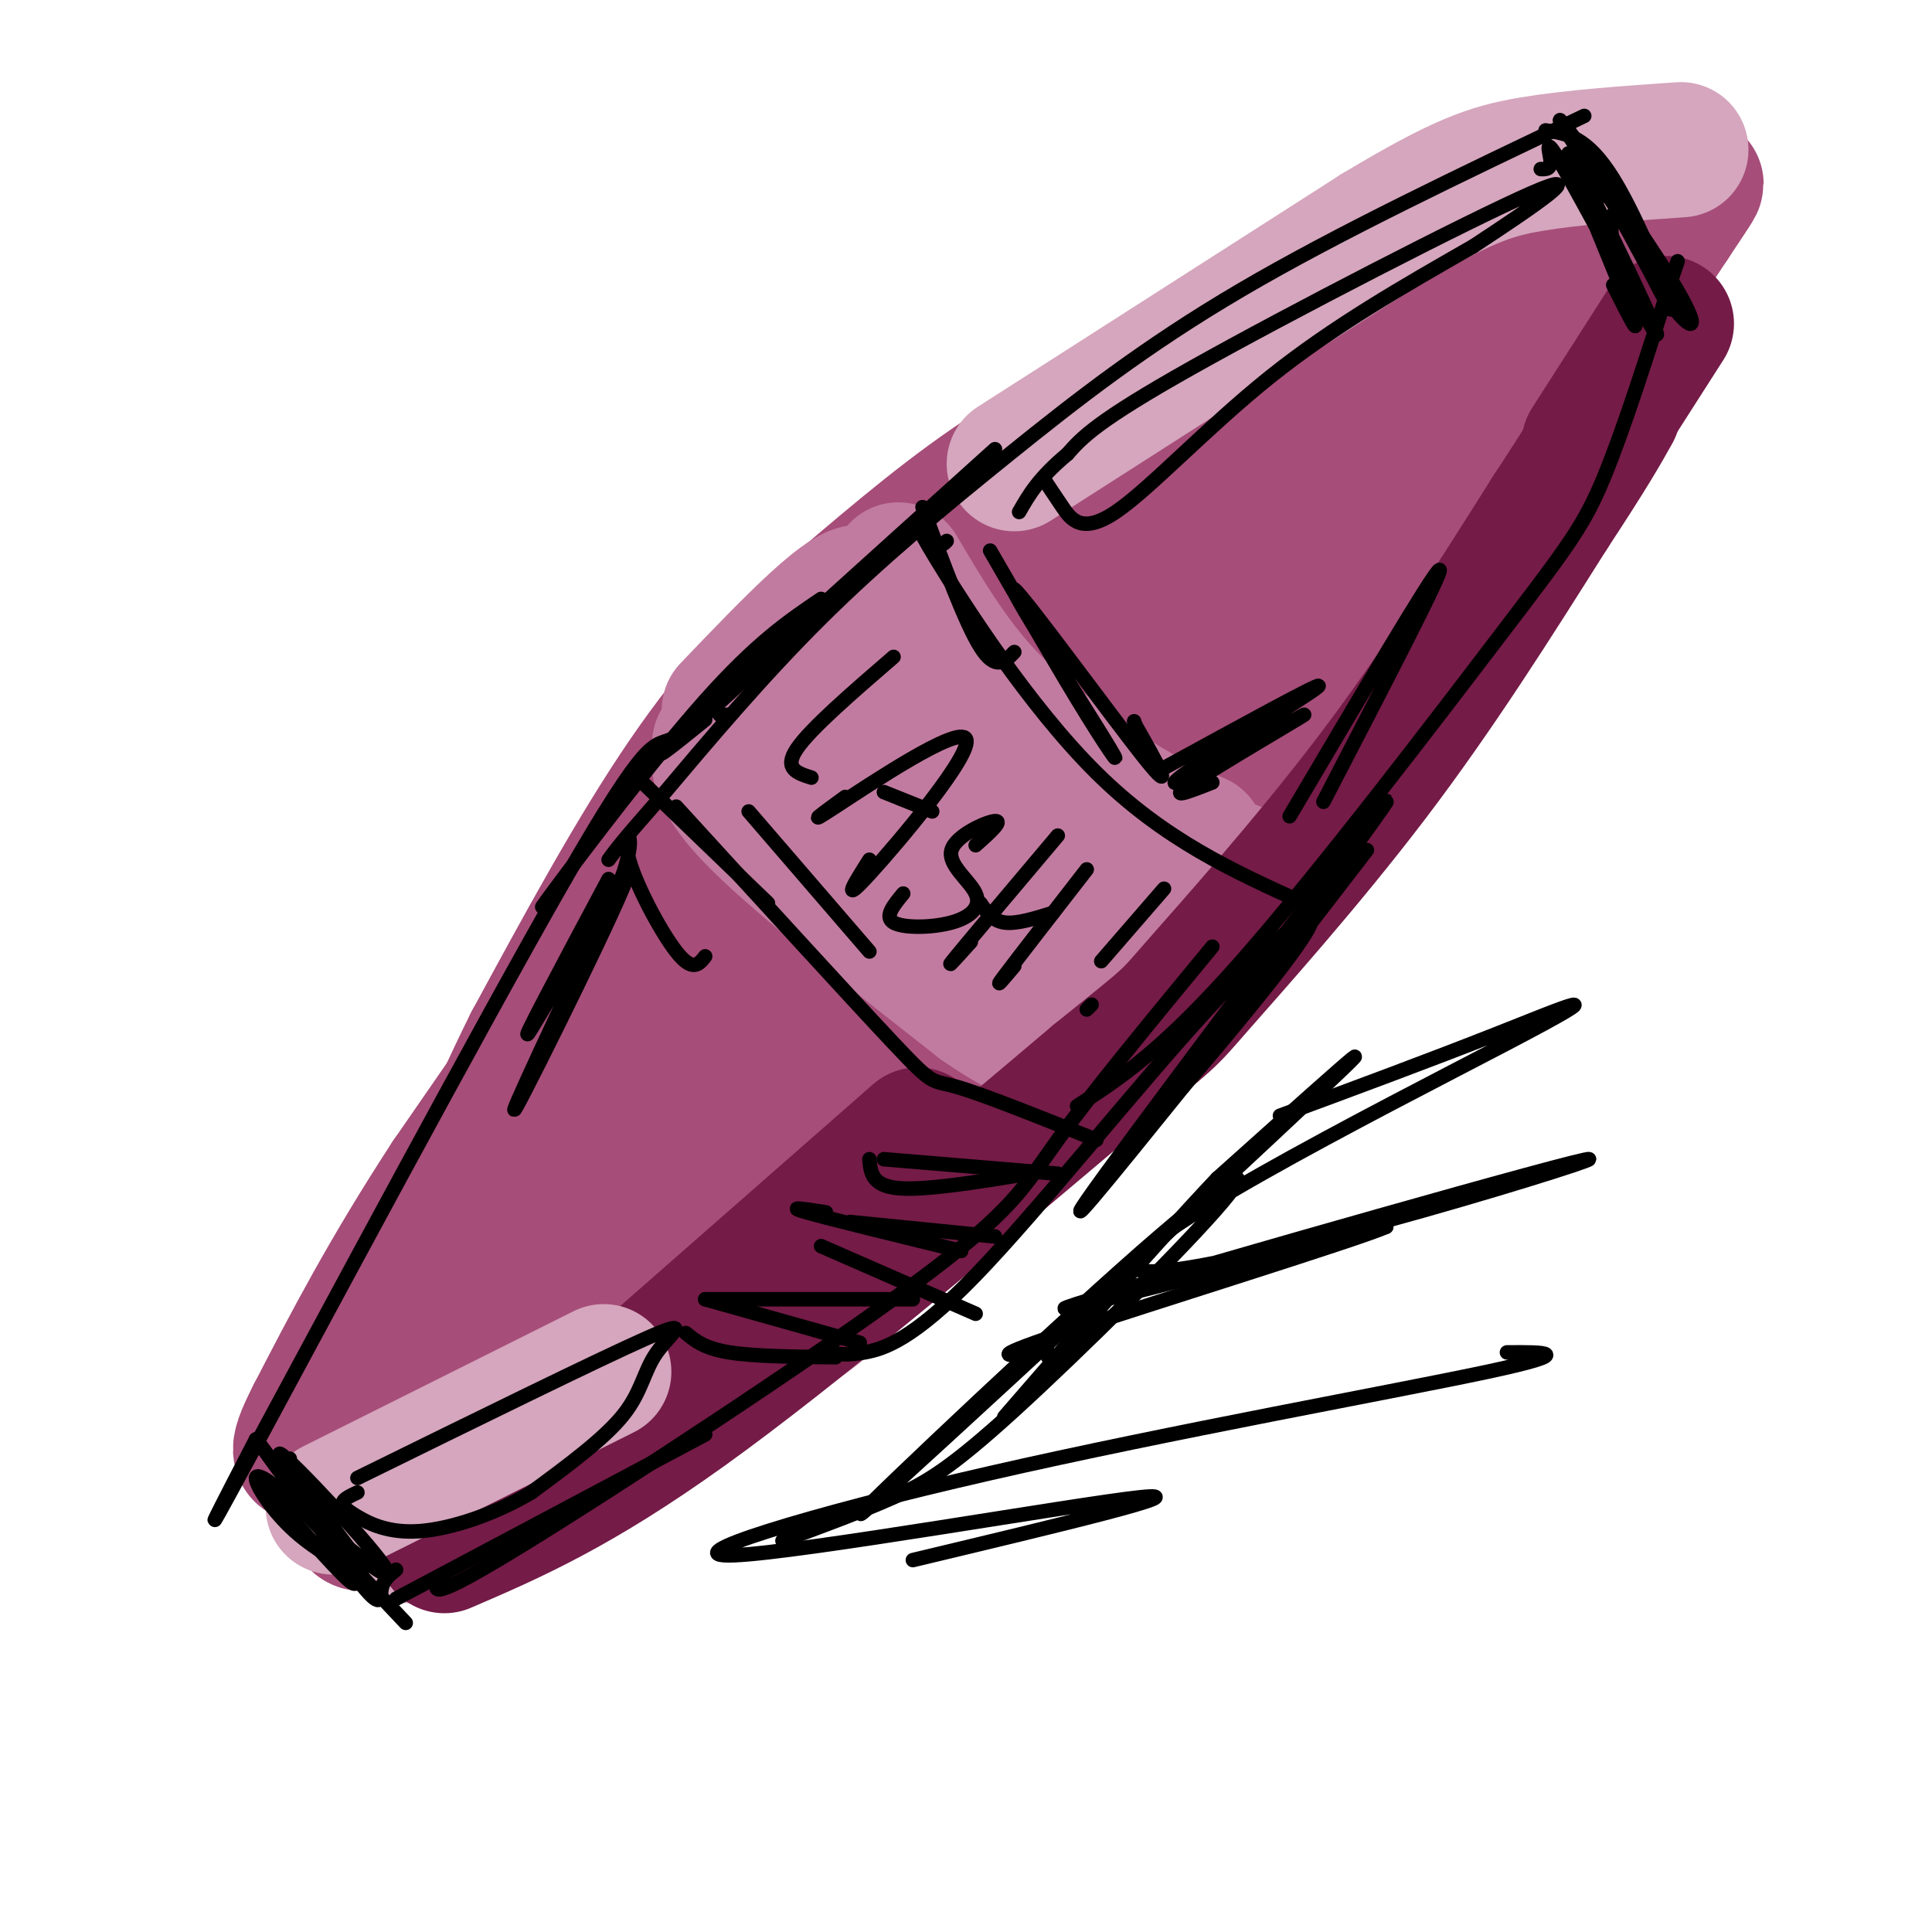 <svg viewBox='0 0 400 400' version='1.1' xmlns='http://www.w3.org/2000/svg' xmlns:xlink='http://www.w3.org/1999/xlink'><g fill='none' stroke='rgb(166,77,121)' stroke-width='28' stroke-linecap='round' stroke-linejoin='round'><path d='M248,78c-12.833,5.583 -25.667,11.167 -38,19c-12.333,7.833 -24.167,17.917 -36,28'/><path d='M174,125c-11.289,9.911 -21.511,20.689 -32,36c-10.489,15.311 -21.244,35.156 -32,55'/><path d='M110,216c-9.167,18.333 -16.083,36.667 -23,55'/><path d='M87,271c-5.400,9.311 -7.400,5.089 -3,7c4.400,1.911 15.200,9.956 26,18'/><path d='M110,296c16.833,-4.833 45.917,-25.917 75,-47'/><path d='M185,249c17.402,-11.411 23.407,-16.440 33,-25c9.593,-8.560 22.775,-20.651 34,-34c11.225,-13.349 20.493,-27.957 26,-38c5.507,-10.043 7.254,-15.522 9,-21'/><path d='M287,131c3.000,-6.067 6.000,-10.733 8,-17c2.000,-6.267 3.000,-14.133 4,-22'/><path d='M299,92c-1.667,-6.000 -7.833,-10.000 -14,-14'/><path d='M285,78c-3.500,-3.833 -5.250,-6.417 -7,-9'/><path d='M278,69c-2.467,-1.622 -5.133,-1.178 -12,4c-6.867,5.178 -17.933,15.089 -29,25'/><path d='M237,98c-14.429,11.644 -36.002,28.255 -51,42c-14.998,13.745 -23.423,24.624 -31,34c-7.577,9.376 -14.308,17.250 -24,34c-9.692,16.750 -22.346,42.375 -35,68'/><path d='M96,276c-6.109,12.723 -3.883,10.532 -1,9c2.883,-1.532 6.422,-2.405 13,-13c6.578,-10.595 16.196,-30.912 30,-53c13.804,-22.088 31.793,-45.947 59,-73c27.207,-27.053 63.630,-57.301 66,-56c2.370,1.301 -29.315,34.150 -61,67'/><path d='M202,157c-36.480,45.070 -97.180,124.246 -95,124c2.180,-0.246 67.241,-79.912 103,-121c35.759,-41.088 42.217,-43.596 42,-41c-0.217,2.596 -7.108,10.298 -14,18'/><path d='M238,137c-14.546,17.899 -43.913,53.645 -62,78c-18.087,24.355 -24.896,37.319 -28,44c-3.104,6.681 -2.502,7.079 18,-15c20.502,-22.079 60.904,-66.637 78,-85c17.096,-18.363 10.884,-10.532 12,-15c1.116,-4.468 9.558,-21.234 18,-38'/><path d='M274,106c5.556,-11.644 10.444,-21.756 6,-16c-4.444,5.756 -18.222,27.378 -32,49'/><path d='M234,88c-3.044,1.956 -6.089,3.911 -3,1c3.089,-2.911 12.311,-10.689 22,-17c9.689,-6.311 19.844,-11.156 30,-16'/><path d='M283,56c9.833,-4.667 19.417,-8.333 29,-12'/><path d='M312,44c7.267,-0.533 10.933,4.133 11,9c0.067,4.867 -3.467,9.933 -7,15'/><path d='M316,68c-8.956,16.778 -27.844,51.222 -33,58c-5.156,6.778 3.422,-14.111 12,-35'/><path d='M295,91c7.024,-15.762 18.583,-37.667 15,-31c-3.583,6.667 -22.310,41.905 -43,70c-20.690,28.095 -43.345,49.048 -66,70'/><path d='M201,200c-23.452,21.286 -49.083,39.500 -60,47c-10.917,7.500 -7.119,4.286 -6,1c1.119,-3.286 -0.440,-6.643 -2,-10'/><path d='M155,166c-1.333,-2.000 -2.667,-4.000 -13,9c-10.333,13.000 -29.667,41.000 -49,69'/><path d='M93,244c-12.833,19.667 -20.417,34.333 -28,49'/><path d='M65,293c-4.711,9.222 -2.489,7.778 0,9c2.489,1.222 5.244,5.111 8,9'/><path d='M73,311c0.978,2.867 -0.578,5.533 5,4c5.578,-1.533 18.289,-7.267 31,-13'/><path d='M109,302c12.882,-7.029 29.587,-18.100 25,-19c-4.587,-0.900 -30.466,8.373 -43,14c-12.534,5.627 -11.724,7.608 -11,8c0.724,0.392 1.362,-0.804 2,-2'/><path d='M82,303c34.012,-28.738 118.042,-99.583 157,-133c38.958,-33.417 32.845,-29.405 37,-36c4.155,-6.595 18.577,-23.798 33,-41'/><path d='M309,93c7.444,-8.556 9.556,-9.444 12,-14c2.444,-4.556 5.222,-12.778 8,-21'/><path d='M329,58c-1.964,4.905 -10.875,27.667 -22,48c-11.125,20.333 -24.464,38.238 -27,41c-2.536,2.762 5.732,-9.619 14,-22'/><path d='M294,125c11.000,-16.833 31.500,-47.917 52,-79'/><path d='M346,46c8.702,-13.083 4.458,-6.292 1,-6c-3.458,0.292 -6.131,-5.917 -10,-6c-3.869,-0.083 -8.935,5.958 -14,12'/><path d='M323,46c-5.500,4.167 -12.250,8.583 -19,13'/></g>
<g fill='none' stroke='rgb(213,166,189)' stroke-width='28' stroke-linecap='round' stroke-linejoin='round'><path d='M81,316c1.000,1.917 2.000,3.833 14,-2c12.000,-5.833 35.000,-19.417 58,-33'/><path d='M153,281c12.267,-6.822 13.933,-7.378 20,-13c6.067,-5.622 16.533,-16.311 27,-27'/><path d='M210,96c0.000,0.000 75.000,-48.000 75,-48'/><path d='M285,48c17.400,-10.444 23.400,-12.556 32,-14c8.600,-1.444 19.800,-2.222 31,-3'/></g>
<g fill='none' stroke='rgb(194,123,160)' stroke-width='28' stroke-linecap='round' stroke-linejoin='round'><path d='M186,118c5.417,9.167 10.833,18.333 18,26c7.167,7.667 16.083,13.833 25,20'/><path d='M229,164c7.333,5.000 13.167,7.500 19,10'/><path d='M149,154c-0.500,3.500 -1.000,7.000 8,16c9.000,9.000 27.500,23.500 46,38'/><path d='M203,208c11.000,7.667 15.500,7.833 20,8'/><path d='M151,147c12.833,-13.417 25.667,-26.833 28,-24c2.333,2.833 -5.833,21.917 -14,41'/><path d='M165,164c-3.525,8.179 -5.337,8.127 2,3c7.337,-5.127 23.824,-15.327 31,-19c7.176,-3.673 5.040,-0.817 1,7c-4.040,7.817 -9.983,20.595 -13,27c-3.017,6.405 -3.108,6.439 3,2c6.108,-4.439 18.414,-13.349 24,-17c5.586,-3.651 4.453,-2.043 2,4c-2.453,6.043 -6.227,16.522 -10,27'/><path d='M205,198c3.863,0.138 18.521,-13.017 25,-17c6.479,-3.983 4.777,1.206 1,8c-3.777,6.794 -9.631,15.192 -8,15c1.631,-0.192 10.747,-8.975 15,-12c4.253,-3.025 3.644,-0.293 1,4c-2.644,4.293 -7.322,10.146 -12,16'/><path d='M227,212c2.333,-2.167 14.167,-15.583 26,-29'/><path d='M253,183c4.333,-5.000 2.167,-3.000 0,-1'/></g>
<g fill='none' stroke='rgb(116,27,71)' stroke-width='28' stroke-linecap='round' stroke-linejoin='round'><path d='M92,320c13.750,-5.917 27.500,-11.833 50,-28c22.500,-16.167 53.750,-42.583 85,-69'/><path d='M227,223c16.202,-13.071 14.208,-11.250 21,-19c6.792,-7.750 22.369,-25.071 36,-43c13.631,-17.929 25.315,-36.464 37,-55'/><path d='M321,106c8.333,-12.667 10.667,-16.833 13,-21'/><path d='M329,92c0.000,0.000 16.000,-25.000 16,-25'/><path d='M133,285c0.000,0.000 57.000,-50.000 57,-50'/></g>
<g fill='none' stroke='rgb(213,166,189)' stroke-width='28' stroke-linecap='round' stroke-linejoin='round'><path d='M69,312c0.000,0.000 56.000,-28.000 56,-28'/></g>
<g fill='none' stroke='rgb(0,0,0)' stroke-width='3' stroke-linecap='round' stroke-linejoin='round'><path d='M151,148c0.000,0.000 -2.000,0.000 -2,0'/><path d='M152,141c0.000,0.000 -1.000,-1.000 -1,-1'/><path d='M328,24c-25.536,12.155 -51.071,24.310 -71,36c-19.929,11.690 -34.250,22.917 -48,34c-13.750,11.083 -26.929,22.024 -39,34c-12.071,11.976 -23.036,24.988 -34,38'/><path d='M136,166c-7.333,8.333 -8.667,10.167 -10,12'/><path d='M170,124c-6.644,4.489 -13.289,8.978 -24,21c-10.711,12.022 -25.489,31.578 -31,39c-5.511,7.422 -1.756,2.711 2,-2'/><path d='M157,138c-7.060,6.619 -14.119,13.238 -18,15c-3.881,1.762 -4.583,-1.333 -22,29c-17.417,30.333 -51.548,94.095 -65,119c-13.452,24.905 -6.226,10.952 1,-3'/><path d='M53,298c4.643,5.929 15.750,22.250 21,29c5.250,6.750 4.643,3.929 5,2c0.357,-1.929 1.679,-2.964 3,-4'/><path d='M67,318c0.000,0.000 17.000,18.000 17,18'/><path d='M82,331c0.000,0.000 64.000,-34.000 64,-34'/><path d='M91,327c-1.274,2.494 -2.548,4.988 17,-7c19.548,-11.988 59.917,-38.458 81,-54c21.083,-15.542 22.881,-20.155 30,-30c7.119,-9.845 19.560,-24.923 32,-40'/><path d='M223,229c8.804,-5.696 17.607,-11.393 34,-30c16.393,-18.607 40.375,-50.125 54,-68c13.625,-17.875 16.893,-22.107 21,-32c4.107,-9.893 9.054,-25.446 14,-41'/><path d='M346,58c2.333,-6.833 1.167,-3.417 0,0'/><path d='M331,36c5.427,10.649 10.855,21.298 15,27c4.145,5.702 7.008,6.456 0,-5c-7.008,-11.456 -23.887,-35.123 -23,-33c0.887,2.123 19.539,30.035 25,38c5.461,7.965 -2.270,-4.018 -10,-16'/><path d='M338,47c-2.844,-5.156 -4.956,-10.044 -6,-11c-1.044,-0.956 -1.022,2.022 -1,5'/><path d='M191,105c4.417,12.000 8.833,24.000 12,29c3.167,5.000 5.083,3.000 7,1'/><path d='M196,112c-0.655,0.696 -1.310,1.393 -3,0c-1.690,-1.393 -4.417,-4.875 1,4c5.417,8.875 18.976,30.107 33,44c14.024,13.893 28.512,20.446 43,27'/><path d='M132,161c0.000,0.000 27.000,26.000 27,26'/><path d='M140,167c18.200,19.933 36.400,39.867 45,49c8.600,9.133 7.600,7.467 13,9c5.400,1.533 17.200,6.267 29,11'/><path d='M74,306c25.036,-12.304 50.071,-24.607 60,-29c9.929,-4.393 4.750,-0.875 2,3c-2.750,3.875 -3.071,8.107 -7,13c-3.929,4.893 -11.464,10.446 -19,16'/><path d='M110,309c-7.418,4.427 -16.463,7.496 -23,8c-6.537,0.504 -10.568,-1.557 -13,-3c-2.432,-1.443 -3.266,-2.270 -3,-3c0.266,-0.730 1.633,-1.365 3,-2'/><path d='M216,99c1.149,1.750 2.298,3.500 4,6c1.702,2.500 3.958,5.750 11,1c7.042,-4.750 18.869,-17.500 32,-28c13.131,-10.500 27.565,-18.750 42,-27'/><path d='M305,51c13.071,-8.595 24.750,-16.583 12,-11c-12.750,5.583 -49.929,24.738 -70,36c-20.071,11.262 -23.036,14.631 -26,18'/><path d='M221,94c-6.000,5.000 -8.000,8.500 -10,12'/><path d='M146,149c-7.000,5.667 -14.000,11.333 -4,2c10.000,-9.333 37.000,-33.667 64,-58'/><path d='M319,35c1.112,0.041 2.223,0.082 2,-2c-0.223,-2.082 -1.781,-6.287 4,4c5.781,10.287 18.900,35.067 18,32c-0.900,-3.067 -15.819,-33.979 -18,-37c-2.181,-3.021 8.377,21.851 12,31c3.623,9.149 0.312,2.574 -3,-4'/><path d='M320,27c4.274,0.601 8.548,1.202 14,10c5.452,8.798 12.083,25.792 12,27c-0.083,1.208 -6.881,-13.369 -10,-18c-3.119,-4.631 -2.560,0.685 -2,6'/><path d='M60,302c-1.472,1.833 -2.944,3.665 3,10c5.944,6.335 19.305,17.172 17,13c-2.305,-4.172 -20.274,-23.354 -22,-24c-1.726,-0.646 12.793,17.244 16,22c3.207,4.756 -4.896,-3.622 -13,-12'/><path d='M61,311c-4.097,-3.518 -7.841,-6.314 -8,-5c-0.159,1.314 3.265,6.738 8,11c4.735,4.262 10.781,7.360 13,8c2.219,0.640 0.609,-1.180 -1,-3'/><path d='M53,306c8.000,9.167 16.000,18.333 19,21c3.000,2.667 1.000,-1.167 -1,-5'/><path d='M283,176c-22.095,28.708 -44.190,57.417 -37,47c7.190,-10.417 43.667,-59.958 41,-57c-2.667,2.958 -44.476,58.417 -58,77c-13.524,18.583 1.238,0.292 16,-18'/><path d='M245,225c8.951,-10.466 23.329,-27.630 26,-33c2.671,-5.370 -6.367,1.056 -21,17c-14.633,15.944 -34.863,41.408 -48,55c-13.137,13.592 -19.182,15.312 -23,16c-3.818,0.688 -5.409,0.344 -7,0'/><path d='M202,272c0.000,0.000 -32.000,-14.000 -32,-14'/><path d='M199,259c-13.667,-3.333 -27.333,-6.667 -32,-8c-4.667,-1.333 -0.333,-0.667 4,0'/><path d='M206,256c0.000,0.000 -30.000,-3.000 -30,-3'/><path d='M178,278c0.000,0.000 -32.000,-9.000 -32,-9'/><path d='M173,281c-8.417,-0.083 -16.833,-0.167 -22,-1c-5.167,-0.833 -7.083,-2.417 -9,-4'/><path d='M189,269c0.000,0.000 -43.000,0.000 -43,0'/><path d='M219,243c0.000,0.000 -36.000,-3.000 -36,-3'/><path d='M213,243c-10.750,1.750 -21.500,3.500 -27,3c-5.500,-0.500 -5.750,-3.250 -6,-6'/><path d='M185,136c-8.583,7.417 -17.167,14.833 -20,19c-2.833,4.167 0.083,5.083 3,6'/><path d='M175,165c-4.494,3.280 -8.988,6.560 -2,2c6.988,-4.560 25.458,-16.958 27,-14c1.542,2.958 -13.845,21.274 -20,28c-6.155,6.726 -3.077,1.863 0,-3'/><path d='M183,164c0.000,0.000 10.000,4.000 10,4'/><path d='M202,175c2.876,-2.566 5.751,-5.132 4,-5c-1.751,0.132 -8.129,2.961 -9,6c-0.871,3.039 3.767,6.289 5,9c1.233,2.711 -0.937,4.884 -5,6c-4.063,1.116 -10.018,1.176 -12,0c-1.982,-1.176 0.009,-3.588 2,-6'/><path d='M219,173c-9.000,10.667 -18.000,21.333 -21,25c-3.000,3.667 0.000,0.333 3,-3'/><path d='M203,187c1.250,1.833 2.500,3.667 5,4c2.500,0.333 6.250,-0.833 10,-2'/><path d='M225,180c-7.250,9.333 -14.500,18.667 -17,22c-2.500,3.333 -0.250,0.667 2,-2'/><path d='M241,184c0.000,0.000 -13.000,15.000 -13,15'/><path d='M225,209c0.000,0.000 1.000,-1.000 1,-1'/><path d='M155,168c0.000,0.000 25.000,29.000 25,29'/><path d='M205,114c7.349,12.718 14.699,25.435 20,34c5.301,8.565 8.555,12.976 3,4c-5.555,-8.976 -19.919,-31.340 -18,-30c1.919,1.340 20.120,26.383 27,35c6.880,8.617 2.440,0.809 -2,-7'/><path d='M235,150c-0.333,-1.167 -0.167,-0.583 0,0'/><path d='M241,159c15.839,-8.665 31.679,-17.331 32,-17c0.321,0.331 -14.875,9.658 -23,15c-8.125,5.342 -9.178,6.700 -2,3c7.178,-3.700 22.586,-12.458 22,-12c-0.586,0.458 -17.168,10.131 -23,14c-5.832,3.869 -0.916,1.935 4,0'/><path d='M267,169c14.917,-25.250 29.833,-50.500 31,-51c1.167,-0.500 -11.417,23.750 -24,48'/><path d='M126,182c-9.839,18.435 -19.679,36.869 -16,31c3.679,-5.869 20.875,-36.042 20,-32c-0.875,4.042 -19.821,42.298 -23,48c-3.179,5.702 9.411,-21.149 22,-48'/><path d='M129,181c3.107,-9.512 -0.125,-9.292 1,-4c1.125,5.292 6.607,15.655 10,20c3.393,4.345 4.696,2.673 6,1'/><path d='M162,319c8.197,-3.027 16.394,-6.054 23,-9c6.606,-2.946 11.620,-5.812 25,-18c13.380,-12.188 35.127,-33.697 43,-43c7.873,-9.303 1.873,-6.401 -21,14c-22.873,20.401 -62.620,58.300 -52,49c10.620,-9.300 71.606,-65.800 92,-85c20.394,-19.200 0.197,-1.100 -20,17'/><path d='M252,244c-13.022,13.756 -35.578,39.644 -42,47c-6.422,7.356 3.289,-3.822 13,-15'/><path d='M265,231c15.485,-5.730 30.971,-11.461 45,-17c14.029,-5.539 26.602,-10.888 2,2c-24.602,12.888 -86.378,44.011 -76,47c10.378,2.989 92.909,-22.157 93,-23c0.091,-0.843 -82.260,22.616 -103,29c-20.740,6.384 20.130,-4.308 61,-15'/><path d='M287,254c-5.321,2.429 -49.125,16.000 -67,22c-17.875,6.000 -9.821,4.429 -6,4c3.821,-0.429 3.411,0.286 3,1'/><path d='M312,280c7.622,-0.056 15.244,-0.112 -4,4c-19.244,4.112 -65.354,12.391 -103,21c-37.646,8.609 -66.828,17.549 -53,17c13.828,-0.549 70.665,-10.585 84,-12c13.335,-1.415 -16.833,5.793 -47,13'/></g>
</svg>